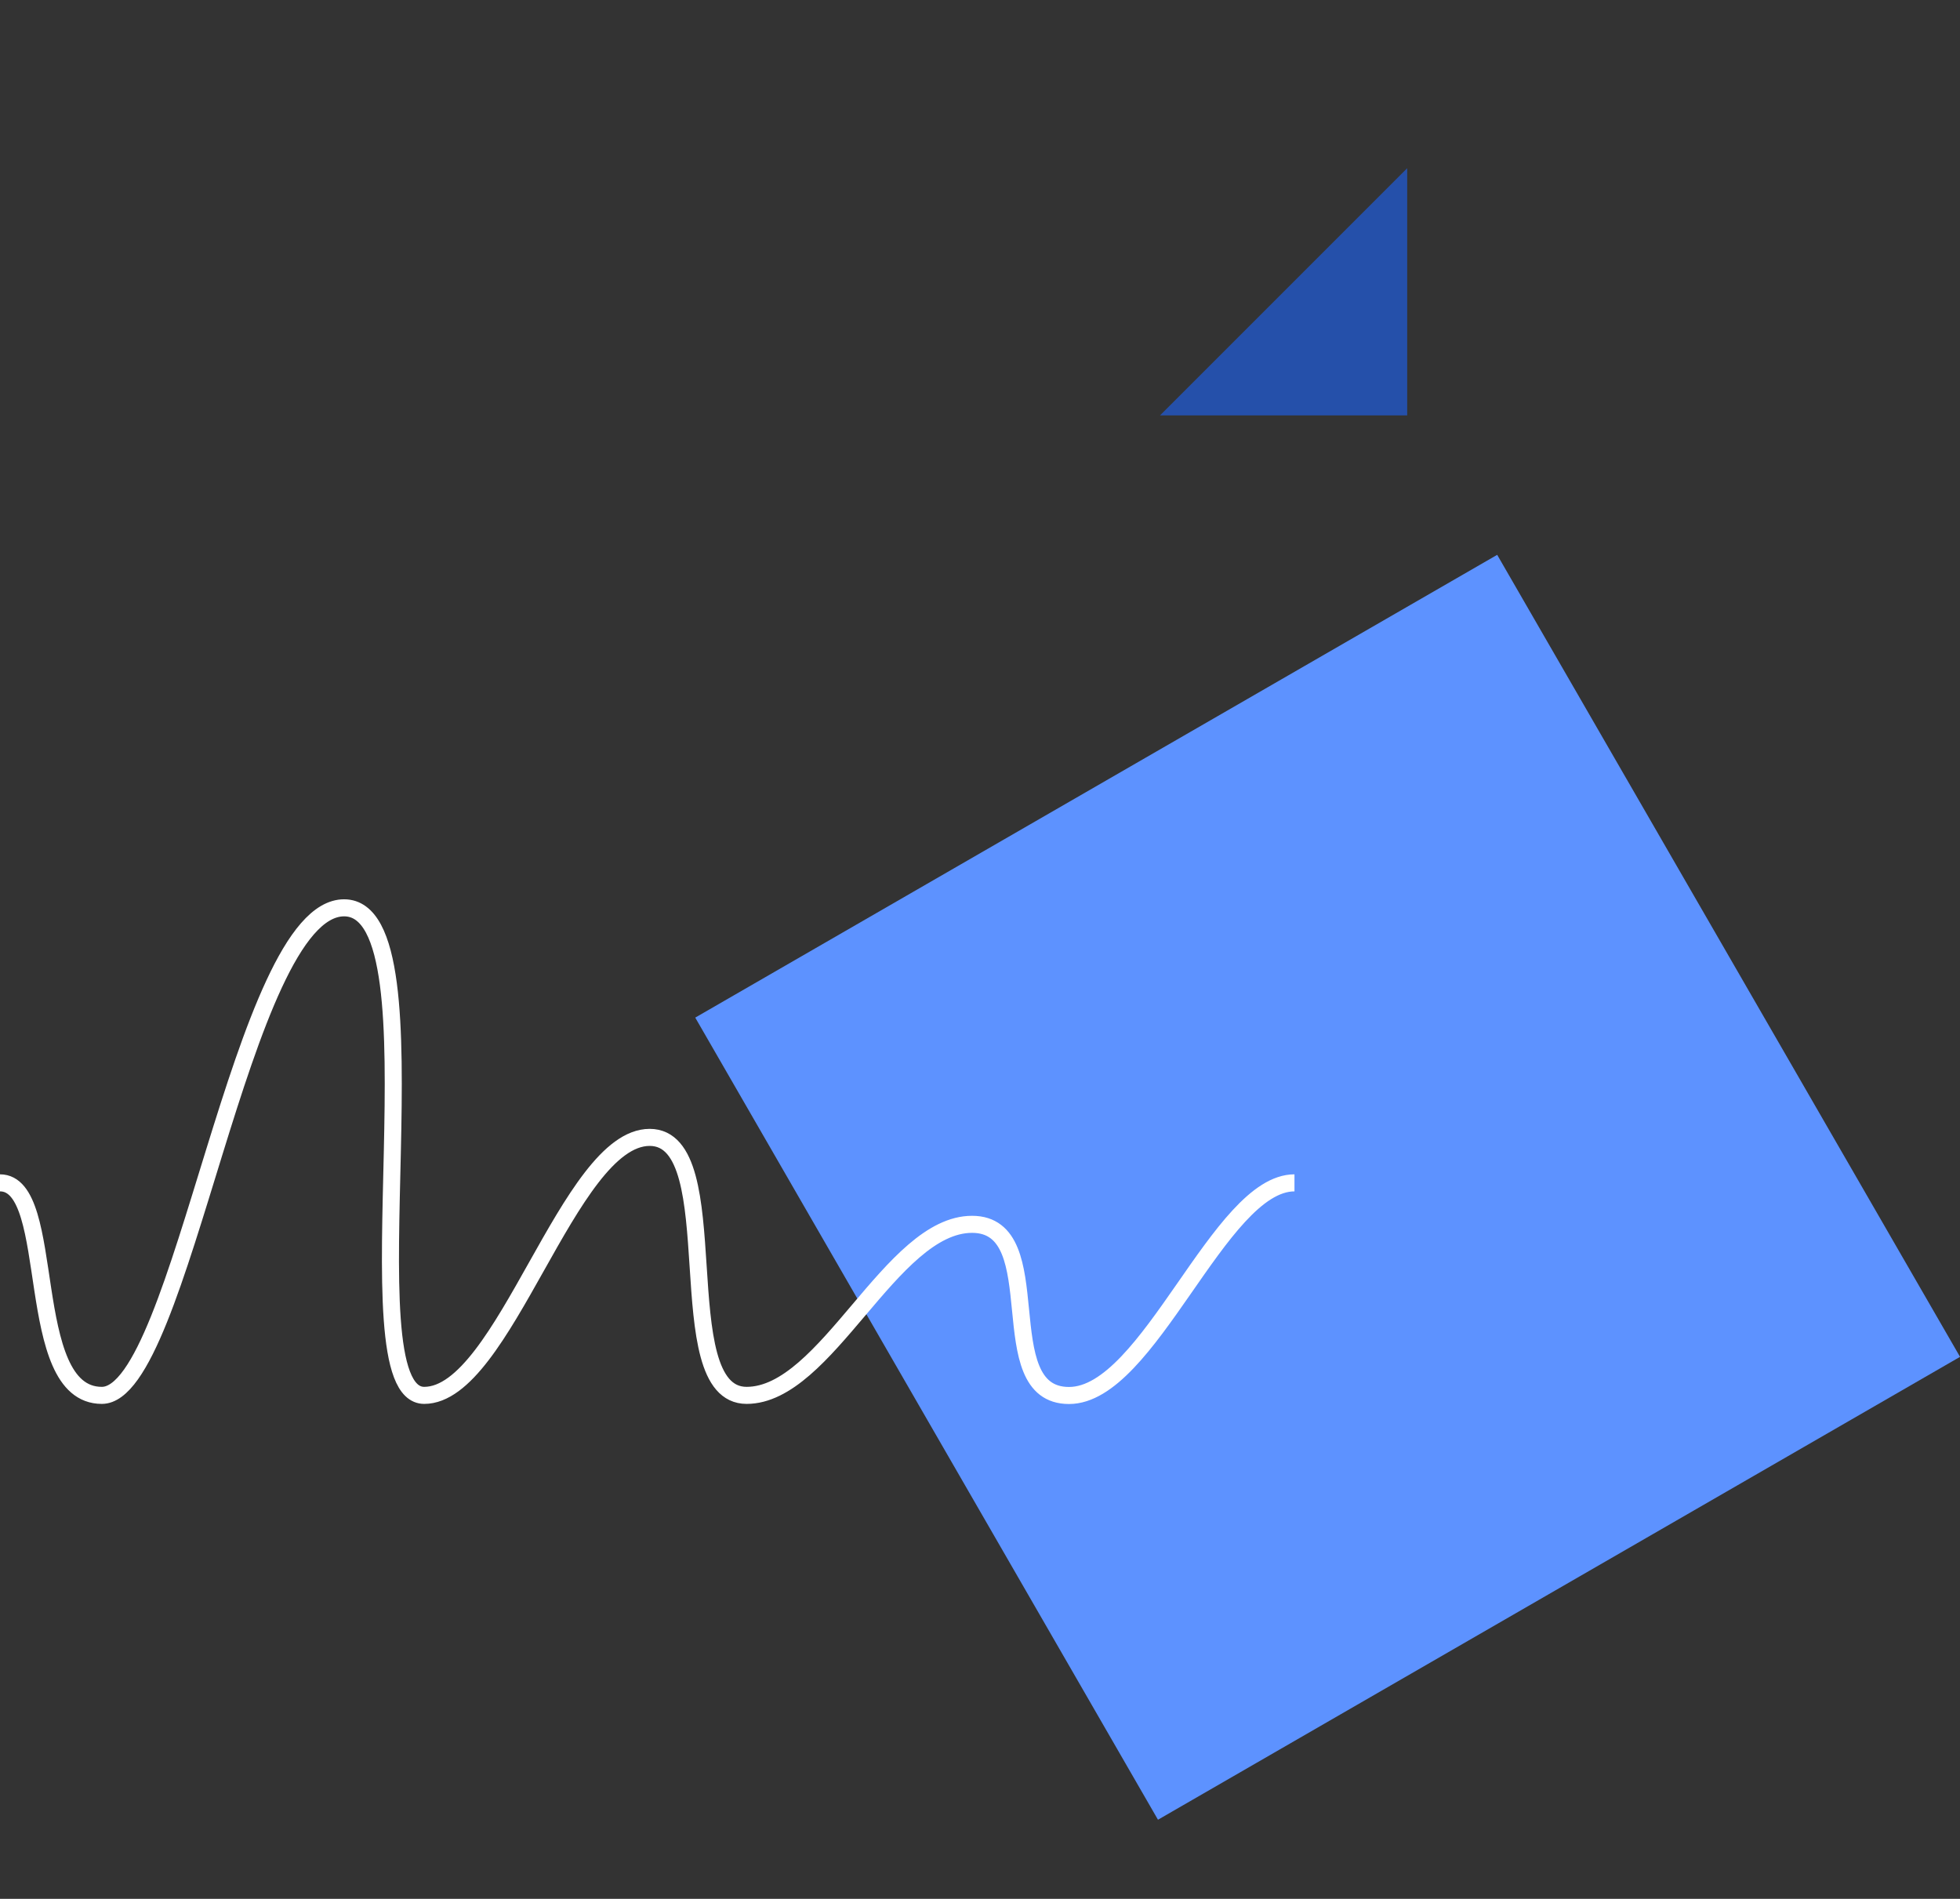 <svg xmlns="http://www.w3.org/2000/svg" width="172.476" height="167.081"><rect width="100%" height="100%" fill="#333333" stroke="none"/><path fill="rgba(255,255,255,0)" fill-rule="evenodd" d="M0 0h172.3v167.08H0z"/><g data-name="Group 2562"><path fill="#2550aa" fill-rule="evenodd" d="M123.83 14.8v21.75h-21.75z" data-name="Path 372"/><path fill="#5d92ff" fill-rule="evenodd" d="M61.18 89.54l70.57-40.72 40.73 70.57-70.58 40.73z" data-name="Path 373"/><path fill="none" stroke="#fff" stroke-width="1.5" d="M0 104.08c5.13 0 1.91 18.7 8.96 18.7s12.27-42.9 21.32-42.9c8.97 0 0 42.9 7.05 42.9s12.7-22.7 19.84-22.7c7.05 0 1.48 22.7 8.53 22.7s12.7-15.05 19.84-15.05c7.05 0 1.48 15.06 8.53 15.06s13.23-18.71 19.84-18.71" data-name="Path 374"/></g></svg>